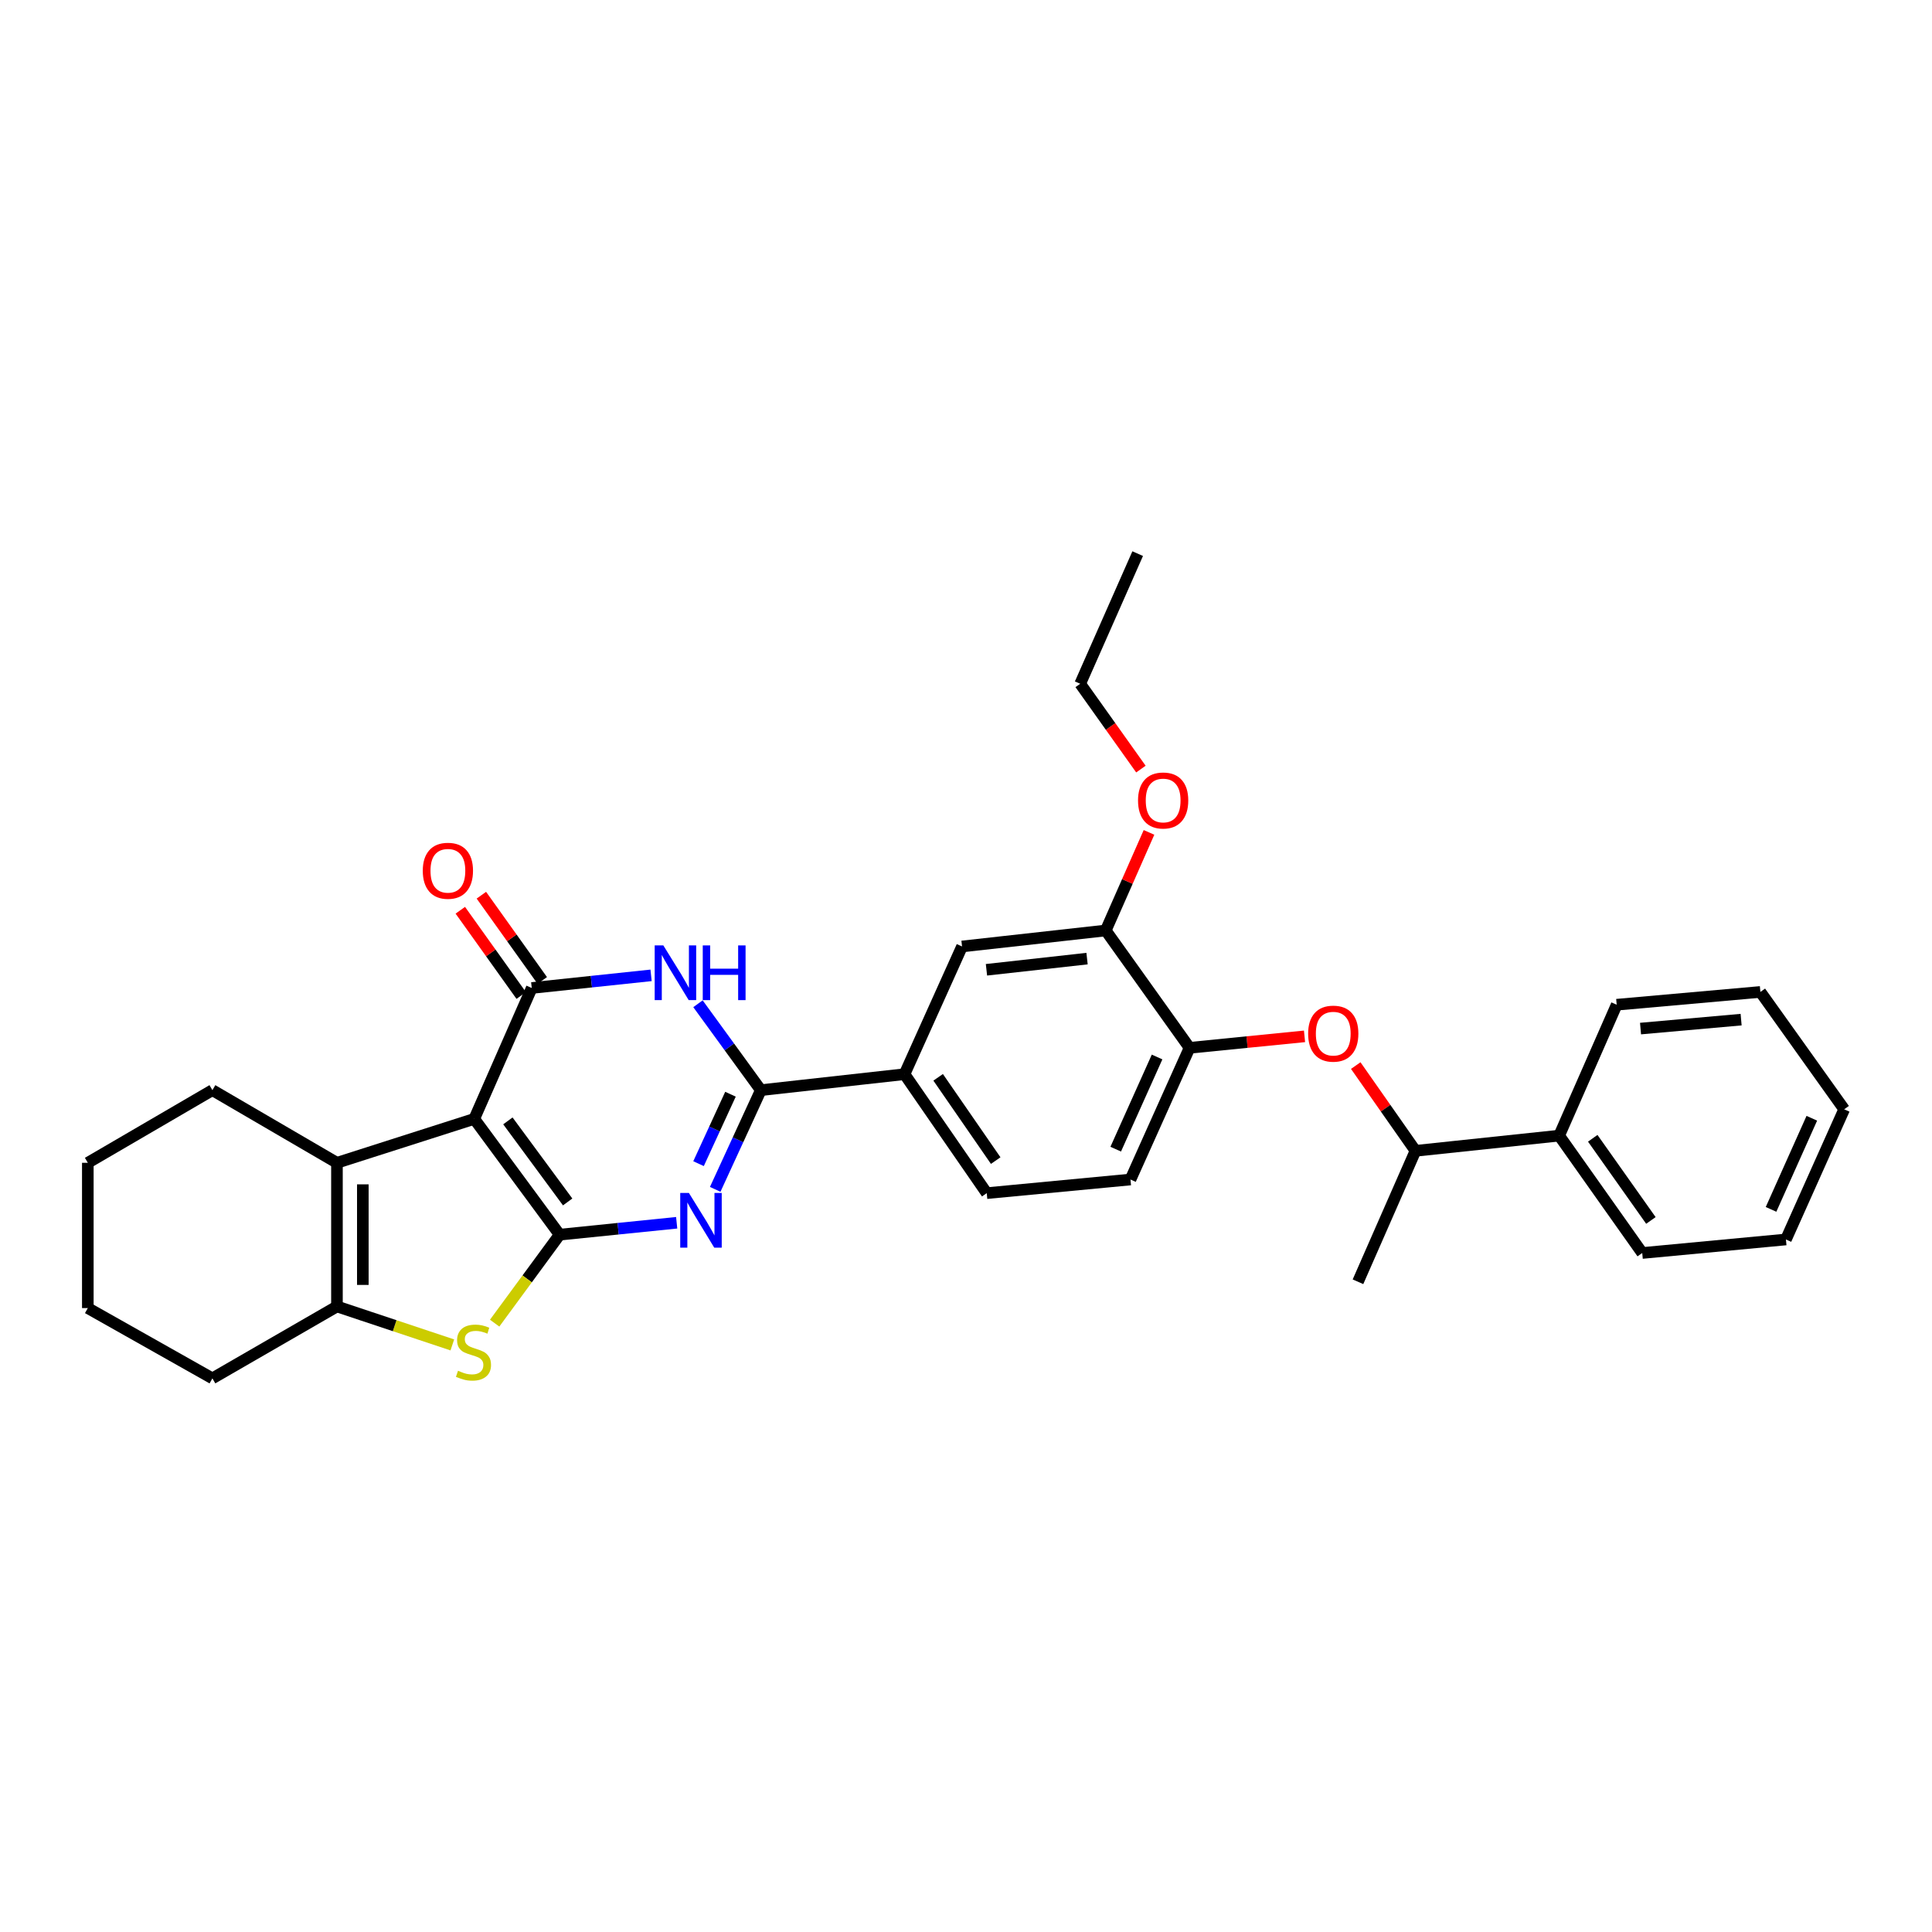 <?xml version='1.0' encoding='iso-8859-1'?>
<svg version='1.1' baseProfile='full'
              xmlns='http://www.w3.org/2000/svg'
                      xmlns:rdkit='http://www.rdkit.org/xml'
                      xmlns:xlink='http://www.w3.org/1999/xlink'
                  xml:space='preserve'
width='1000px' height='1000px' viewBox='0 0 1000 1000'>
<!-- END OF HEADER -->
<rect style='opacity:1.0;fill:#FFFFFF;stroke:none' width='1000' height='1000' x='0' y='0'> </rect>
<path class='bond-0' d='M 289.671,639.063 L 245.47,579.131' style='fill:none;fill-rule:evenodd;stroke:#000000;stroke-width:6px;stroke-linecap:butt;stroke-linejoin:miter;stroke-opacity:1' />
<path class='bond-0' d='M 293.821,622.123 L 262.88,580.171' style='fill:none;fill-rule:evenodd;stroke:#000000;stroke-width:6px;stroke-linecap:butt;stroke-linejoin:miter;stroke-opacity:1' />
<path class='bond-1' d='M 289.671,639.063 L 319.96,635.982' style='fill:none;fill-rule:evenodd;stroke:#000000;stroke-width:6px;stroke-linecap:butt;stroke-linejoin:miter;stroke-opacity:1' />
<path class='bond-1' d='M 319.96,635.982 L 350.248,632.901' style='fill:none;fill-rule:evenodd;stroke:#0000FF;stroke-width:6px;stroke-linecap:butt;stroke-linejoin:miter;stroke-opacity:1' />
<path class='bond-5' d='M 289.671,639.063 L 272.851,661.959' style='fill:none;fill-rule:evenodd;stroke:#000000;stroke-width:6px;stroke-linecap:butt;stroke-linejoin:miter;stroke-opacity:1' />
<path class='bond-5' d='M 272.851,661.959 L 256.031,684.854' style='fill:none;fill-rule:evenodd;stroke:#CCCC00;stroke-width:6px;stroke-linecap:butt;stroke-linejoin:miter;stroke-opacity:1' />
<path class='bond-2' d='M 245.47,579.131 L 275.228,511.378' style='fill:none;fill-rule:evenodd;stroke:#000000;stroke-width:6px;stroke-linecap:butt;stroke-linejoin:miter;stroke-opacity:1' />
<path class='bond-6' d='M 245.47,579.131 L 174.405,601.864' style='fill:none;fill-rule:evenodd;stroke:#000000;stroke-width:6px;stroke-linecap:butt;stroke-linejoin:miter;stroke-opacity:1' />
<path class='bond-4' d='M 370.191,615.609 L 381.998,589.936' style='fill:none;fill-rule:evenodd;stroke:#0000FF;stroke-width:6px;stroke-linecap:butt;stroke-linejoin:miter;stroke-opacity:1' />
<path class='bond-4' d='M 381.998,589.936 L 393.805,564.263' style='fill:none;fill-rule:evenodd;stroke:#000000;stroke-width:6px;stroke-linecap:butt;stroke-linejoin:miter;stroke-opacity:1' />
<path class='bond-4' d='M 361.564,602.31 L 369.829,584.339' style='fill:none;fill-rule:evenodd;stroke:#0000FF;stroke-width:6px;stroke-linecap:butt;stroke-linejoin:miter;stroke-opacity:1' />
<path class='bond-4' d='M 369.829,584.339 L 378.094,566.368' style='fill:none;fill-rule:evenodd;stroke:#000000;stroke-width:6px;stroke-linecap:butt;stroke-linejoin:miter;stroke-opacity:1' />
<path class='bond-13' d='M 280.677,507.485 L 264.917,485.423' style='fill:none;fill-rule:evenodd;stroke:#000000;stroke-width:6px;stroke-linecap:butt;stroke-linejoin:miter;stroke-opacity:1' />
<path class='bond-13' d='M 264.917,485.423 L 249.157,463.36' style='fill:none;fill-rule:evenodd;stroke:#FF0000;stroke-width:6px;stroke-linecap:butt;stroke-linejoin:miter;stroke-opacity:1' />
<path class='bond-13' d='M 269.778,515.271 L 254.018,493.208' style='fill:none;fill-rule:evenodd;stroke:#000000;stroke-width:6px;stroke-linecap:butt;stroke-linejoin:miter;stroke-opacity:1' />
<path class='bond-13' d='M 254.018,493.208 L 238.257,471.146' style='fill:none;fill-rule:evenodd;stroke:#FF0000;stroke-width:6px;stroke-linecap:butt;stroke-linejoin:miter;stroke-opacity:1' />
<path class='bond-32' d='M 275.228,511.378 L 306.111,508.109' style='fill:none;fill-rule:evenodd;stroke:#000000;stroke-width:6px;stroke-linecap:butt;stroke-linejoin:miter;stroke-opacity:1' />
<path class='bond-32' d='M 306.111,508.109 L 336.994,504.84' style='fill:none;fill-rule:evenodd;stroke:#0000FF;stroke-width:6px;stroke-linecap:butt;stroke-linejoin:miter;stroke-opacity:1' />
<path class='bond-3' d='M 361.271,519.543 L 377.538,541.903' style='fill:none;fill-rule:evenodd;stroke:#0000FF;stroke-width:6px;stroke-linecap:butt;stroke-linejoin:miter;stroke-opacity:1' />
<path class='bond-3' d='M 377.538,541.903 L 393.805,564.263' style='fill:none;fill-rule:evenodd;stroke:#000000;stroke-width:6px;stroke-linecap:butt;stroke-linejoin:miter;stroke-opacity:1' />
<path class='bond-8' d='M 393.805,564.263 L 468.181,555.996' style='fill:none;fill-rule:evenodd;stroke:#000000;stroke-width:6px;stroke-linecap:butt;stroke-linejoin:miter;stroke-opacity:1' />
<path class='bond-7' d='M 234.126,696.13 L 204.265,686.178' style='fill:none;fill-rule:evenodd;stroke:#CCCC00;stroke-width:6px;stroke-linecap:butt;stroke-linejoin:miter;stroke-opacity:1' />
<path class='bond-7' d='M 204.265,686.178 L 174.405,676.225' style='fill:none;fill-rule:evenodd;stroke:#000000;stroke-width:6px;stroke-linecap:butt;stroke-linejoin:miter;stroke-opacity:1' />
<path class='bond-18' d='M 174.405,601.864 L 109.941,564.263' style='fill:none;fill-rule:evenodd;stroke:#000000;stroke-width:6px;stroke-linecap:butt;stroke-linejoin:miter;stroke-opacity:1' />
<path class='bond-31' d='M 174.405,601.864 L 174.405,676.225' style='fill:none;fill-rule:evenodd;stroke:#000000;stroke-width:6px;stroke-linecap:butt;stroke-linejoin:miter;stroke-opacity:1' />
<path class='bond-31' d='M 187.8,613.018 L 187.8,665.071' style='fill:none;fill-rule:evenodd;stroke:#000000;stroke-width:6px;stroke-linecap:butt;stroke-linejoin:miter;stroke-opacity:1' />
<path class='bond-20' d='M 174.405,676.225 L 109.941,713.439' style='fill:none;fill-rule:evenodd;stroke:#000000;stroke-width:6px;stroke-linecap:butt;stroke-linejoin:miter;stroke-opacity:1' />
<path class='bond-12' d='M 468.181,555.996 L 497.954,489.887' style='fill:none;fill-rule:evenodd;stroke:#000000;stroke-width:6px;stroke-linecap:butt;stroke-linejoin:miter;stroke-opacity:1' />
<path class='bond-15' d='M 468.181,555.996 L 510.738,617.573' style='fill:none;fill-rule:evenodd;stroke:#000000;stroke-width:6px;stroke-linecap:butt;stroke-linejoin:miter;stroke-opacity:1' />
<path class='bond-15' d='M 485.583,557.617 L 515.373,600.721' style='fill:none;fill-rule:evenodd;stroke:#000000;stroke-width:6px;stroke-linecap:butt;stroke-linejoin:miter;stroke-opacity:1' />
<path class='bond-9' d='M 675.22,536.414 L 645.466,539.385' style='fill:none;fill-rule:evenodd;stroke:#FF0000;stroke-width:6px;stroke-linecap:butt;stroke-linejoin:miter;stroke-opacity:1' />
<path class='bond-9' d='M 645.466,539.385 L 615.712,542.356' style='fill:none;fill-rule:evenodd;stroke:#000000;stroke-width:6px;stroke-linecap:butt;stroke-linejoin:miter;stroke-opacity:1' />
<path class='bond-14' d='M 701.73,551.544 L 717.188,573.605' style='fill:none;fill-rule:evenodd;stroke:#FF0000;stroke-width:6px;stroke-linecap:butt;stroke-linejoin:miter;stroke-opacity:1' />
<path class='bond-14' d='M 717.188,573.605 L 732.645,595.666' style='fill:none;fill-rule:evenodd;stroke:#000000;stroke-width:6px;stroke-linecap:butt;stroke-linejoin:miter;stroke-opacity:1' />
<path class='bond-10' d='M 615.712,542.356 L 585.129,610.511' style='fill:none;fill-rule:evenodd;stroke:#000000;stroke-width:6px;stroke-linecap:butt;stroke-linejoin:miter;stroke-opacity:1' />
<path class='bond-10' d='M 598.905,547.095 L 577.496,594.804' style='fill:none;fill-rule:evenodd;stroke:#000000;stroke-width:6px;stroke-linecap:butt;stroke-linejoin:miter;stroke-opacity:1' />
<path class='bond-34' d='M 615.712,542.356 L 572.33,481.62' style='fill:none;fill-rule:evenodd;stroke:#000000;stroke-width:6px;stroke-linecap:butt;stroke-linejoin:miter;stroke-opacity:1' />
<path class='bond-11' d='M 572.33,481.62 L 497.954,489.887' style='fill:none;fill-rule:evenodd;stroke:#000000;stroke-width:6px;stroke-linecap:butt;stroke-linejoin:miter;stroke-opacity:1' />
<path class='bond-11' d='M 562.653,496.172 L 510.59,501.96' style='fill:none;fill-rule:evenodd;stroke:#000000;stroke-width:6px;stroke-linecap:butt;stroke-linejoin:miter;stroke-opacity:1' />
<path class='bond-19' d='M 572.33,481.62 L 583.526,456.234' style='fill:none;fill-rule:evenodd;stroke:#000000;stroke-width:6px;stroke-linecap:butt;stroke-linejoin:miter;stroke-opacity:1' />
<path class='bond-19' d='M 583.526,456.234 L 594.721,430.847' style='fill:none;fill-rule:evenodd;stroke:#FF0000;stroke-width:6px;stroke-linecap:butt;stroke-linejoin:miter;stroke-opacity:1' />
<path class='bond-17' d='M 732.645,595.666 L 807.021,587.8' style='fill:none;fill-rule:evenodd;stroke:#000000;stroke-width:6px;stroke-linecap:butt;stroke-linejoin:miter;stroke-opacity:1' />
<path class='bond-21' d='M 732.645,595.666 L 702.888,663.441' style='fill:none;fill-rule:evenodd;stroke:#000000;stroke-width:6px;stroke-linecap:butt;stroke-linejoin:miter;stroke-opacity:1' />
<path class='bond-16' d='M 510.738,617.573 L 585.129,610.511' style='fill:none;fill-rule:evenodd;stroke:#000000;stroke-width:6px;stroke-linecap:butt;stroke-linejoin:miter;stroke-opacity:1' />
<path class='bond-22' d='M 807.021,587.8 L 850.017,648.551' style='fill:none;fill-rule:evenodd;stroke:#000000;stroke-width:6px;stroke-linecap:butt;stroke-linejoin:miter;stroke-opacity:1' />
<path class='bond-22' d='M 824.404,589.175 L 854.501,631.701' style='fill:none;fill-rule:evenodd;stroke:#000000;stroke-width:6px;stroke-linecap:butt;stroke-linejoin:miter;stroke-opacity:1' />
<path class='bond-23' d='M 807.021,587.8 L 836.794,520.039' style='fill:none;fill-rule:evenodd;stroke:#000000;stroke-width:6px;stroke-linecap:butt;stroke-linejoin:miter;stroke-opacity:1' />
<path class='bond-25' d='M 109.941,564.263 L 45.455,601.864' style='fill:none;fill-rule:evenodd;stroke:#000000;stroke-width:6px;stroke-linecap:butt;stroke-linejoin:miter;stroke-opacity:1' />
<path class='bond-24' d='M 590.533,398.075 L 574.82,375.997' style='fill:none;fill-rule:evenodd;stroke:#FF0000;stroke-width:6px;stroke-linecap:butt;stroke-linejoin:miter;stroke-opacity:1' />
<path class='bond-24' d='M 574.82,375.997 L 559.106,353.919' style='fill:none;fill-rule:evenodd;stroke:#000000;stroke-width:6px;stroke-linecap:butt;stroke-linejoin:miter;stroke-opacity:1' />
<path class='bond-26' d='M 109.941,713.439 L 45.455,677.059' style='fill:none;fill-rule:evenodd;stroke:#000000;stroke-width:6px;stroke-linecap:butt;stroke-linejoin:miter;stroke-opacity:1' />
<path class='bond-28' d='M 850.017,648.551 L 924.393,641.549' style='fill:none;fill-rule:evenodd;stroke:#000000;stroke-width:6px;stroke-linecap:butt;stroke-linejoin:miter;stroke-opacity:1' />
<path class='bond-29' d='M 836.794,520.039 L 911.17,513.424' style='fill:none;fill-rule:evenodd;stroke:#000000;stroke-width:6px;stroke-linecap:butt;stroke-linejoin:miter;stroke-opacity:1' />
<path class='bond-29' d='M 849.137,532.389 L 901.2,527.758' style='fill:none;fill-rule:evenodd;stroke:#000000;stroke-width:6px;stroke-linecap:butt;stroke-linejoin:miter;stroke-opacity:1' />
<path class='bond-27' d='M 559.106,353.919 L 588.864,286.561' style='fill:none;fill-rule:evenodd;stroke:#000000;stroke-width:6px;stroke-linecap:butt;stroke-linejoin:miter;stroke-opacity:1' />
<path class='bond-33' d='M 45.455,601.864 L 45.455,677.059' style='fill:none;fill-rule:evenodd;stroke:#000000;stroke-width:6px;stroke-linecap:butt;stroke-linejoin:miter;stroke-opacity:1' />
<path class='bond-35' d='M 924.393,641.549 L 954.545,574.175' style='fill:none;fill-rule:evenodd;stroke:#000000;stroke-width:6px;stroke-linecap:butt;stroke-linejoin:miter;stroke-opacity:1' />
<path class='bond-35' d='M 916.69,625.971 L 937.797,578.81' style='fill:none;fill-rule:evenodd;stroke:#000000;stroke-width:6px;stroke-linecap:butt;stroke-linejoin:miter;stroke-opacity:1' />
<path class='bond-30' d='M 911.17,513.424 L 954.545,574.175' style='fill:none;fill-rule:evenodd;stroke:#000000;stroke-width:6px;stroke-linecap:butt;stroke-linejoin:miter;stroke-opacity:1' />
<path  class='atom-2' d='M 356.567 617.462
L 365.847 632.462
Q 366.767 633.942, 368.247 636.622
Q 369.727 639.302, 369.807 639.462
L 369.807 617.462
L 373.567 617.462
L 373.567 645.782
L 369.687 645.782
L 359.727 629.382
Q 358.567 627.462, 357.327 625.262
Q 356.127 623.062, 355.767 622.382
L 355.767 645.782
L 352.087 645.782
L 352.087 617.462
L 356.567 617.462
' fill='#0000FF'/>
<path  class='atom-4' d='M 343.344 489.345
L 352.624 504.345
Q 353.544 505.825, 355.024 508.505
Q 356.504 511.185, 356.584 511.345
L 356.584 489.345
L 360.344 489.345
L 360.344 517.665
L 356.464 517.665
L 346.504 501.265
Q 345.344 499.345, 344.104 497.145
Q 342.904 494.945, 342.544 494.265
L 342.544 517.665
L 338.864 517.665
L 338.864 489.345
L 343.344 489.345
' fill='#0000FF'/>
<path  class='atom-4' d='M 363.744 489.345
L 367.584 489.345
L 367.584 501.385
L 382.064 501.385
L 382.064 489.345
L 385.904 489.345
L 385.904 517.665
L 382.064 517.665
L 382.064 504.585
L 367.584 504.585
L 367.584 517.665
L 363.744 517.665
L 363.744 489.345
' fill='#0000FF'/>
<path  class='atom-6' d='M 237.068 709.497
Q 237.388 709.617, 238.708 710.177
Q 240.028 710.737, 241.468 711.097
Q 242.948 711.417, 244.388 711.417
Q 247.068 711.417, 248.628 710.137
Q 250.188 708.817, 250.188 706.537
Q 250.188 704.977, 249.388 704.017
Q 248.628 703.057, 247.428 702.537
Q 246.228 702.017, 244.228 701.417
Q 241.708 700.657, 240.188 699.937
Q 238.708 699.217, 237.628 697.697
Q 236.588 696.177, 236.588 693.617
Q 236.588 690.057, 238.988 687.857
Q 241.428 685.657, 246.228 685.657
Q 249.508 685.657, 253.228 687.217
L 252.308 690.297
Q 248.908 688.897, 246.348 688.897
Q 243.588 688.897, 242.068 690.057
Q 240.548 691.177, 240.588 693.137
Q 240.588 694.657, 241.348 695.577
Q 242.148 696.497, 243.268 697.017
Q 244.428 697.537, 246.348 698.137
Q 248.908 698.937, 250.428 699.737
Q 251.948 700.537, 253.028 702.177
Q 254.148 703.777, 254.148 706.537
Q 254.148 710.457, 251.508 712.577
Q 248.908 714.657, 244.548 714.657
Q 242.028 714.657, 240.108 714.097
Q 238.228 713.577, 235.988 712.657
L 237.068 709.497
' fill='#CCCC00'/>
<path  class='atom-10' d='M 677.088 535.01
Q 677.088 528.21, 680.448 524.41
Q 683.808 520.61, 690.088 520.61
Q 696.368 520.61, 699.728 524.41
Q 703.088 528.21, 703.088 535.01
Q 703.088 541.89, 699.688 545.81
Q 696.288 549.69, 690.088 549.69
Q 683.848 549.69, 680.448 545.81
Q 677.088 541.93, 677.088 535.01
M 690.088 546.49
Q 694.408 546.49, 696.728 543.61
Q 699.088 540.69, 699.088 535.01
Q 699.088 529.45, 696.728 526.65
Q 694.408 523.81, 690.088 523.81
Q 685.768 523.81, 683.408 526.61
Q 681.088 529.41, 681.088 535.01
Q 681.088 540.73, 683.408 543.61
Q 685.768 546.49, 690.088 546.49
' fill='#FF0000'/>
<path  class='atom-14' d='M 218.83 450.707
Q 218.83 443.907, 222.19 440.107
Q 225.55 436.307, 231.83 436.307
Q 238.11 436.307, 241.47 440.107
Q 244.83 443.907, 244.83 450.707
Q 244.83 457.587, 241.43 461.507
Q 238.03 465.387, 231.83 465.387
Q 225.59 465.387, 222.19 461.507
Q 218.83 457.627, 218.83 450.707
M 231.83 462.187
Q 236.15 462.187, 238.47 459.307
Q 240.83 456.387, 240.83 450.707
Q 240.83 445.147, 238.47 442.347
Q 236.15 439.507, 231.83 439.507
Q 227.51 439.507, 225.15 442.307
Q 222.83 445.107, 222.83 450.707
Q 222.83 456.427, 225.15 459.307
Q 227.51 462.187, 231.83 462.187
' fill='#FF0000'/>
<path  class='atom-20' d='M 589.043 414.326
Q 589.043 407.526, 592.403 403.726
Q 595.763 399.926, 602.043 399.926
Q 608.323 399.926, 611.683 403.726
Q 615.043 407.526, 615.043 414.326
Q 615.043 421.206, 611.643 425.126
Q 608.243 429.006, 602.043 429.006
Q 595.803 429.006, 592.403 425.126
Q 589.043 421.246, 589.043 414.326
M 602.043 425.806
Q 606.363 425.806, 608.683 422.926
Q 611.043 420.006, 611.043 414.326
Q 611.043 408.766, 608.683 405.966
Q 606.363 403.126, 602.043 403.126
Q 597.723 403.126, 595.363 405.926
Q 593.043 408.726, 593.043 414.326
Q 593.043 420.046, 595.363 422.926
Q 597.723 425.806, 602.043 425.806
' fill='#FF0000'/>
</svg>
